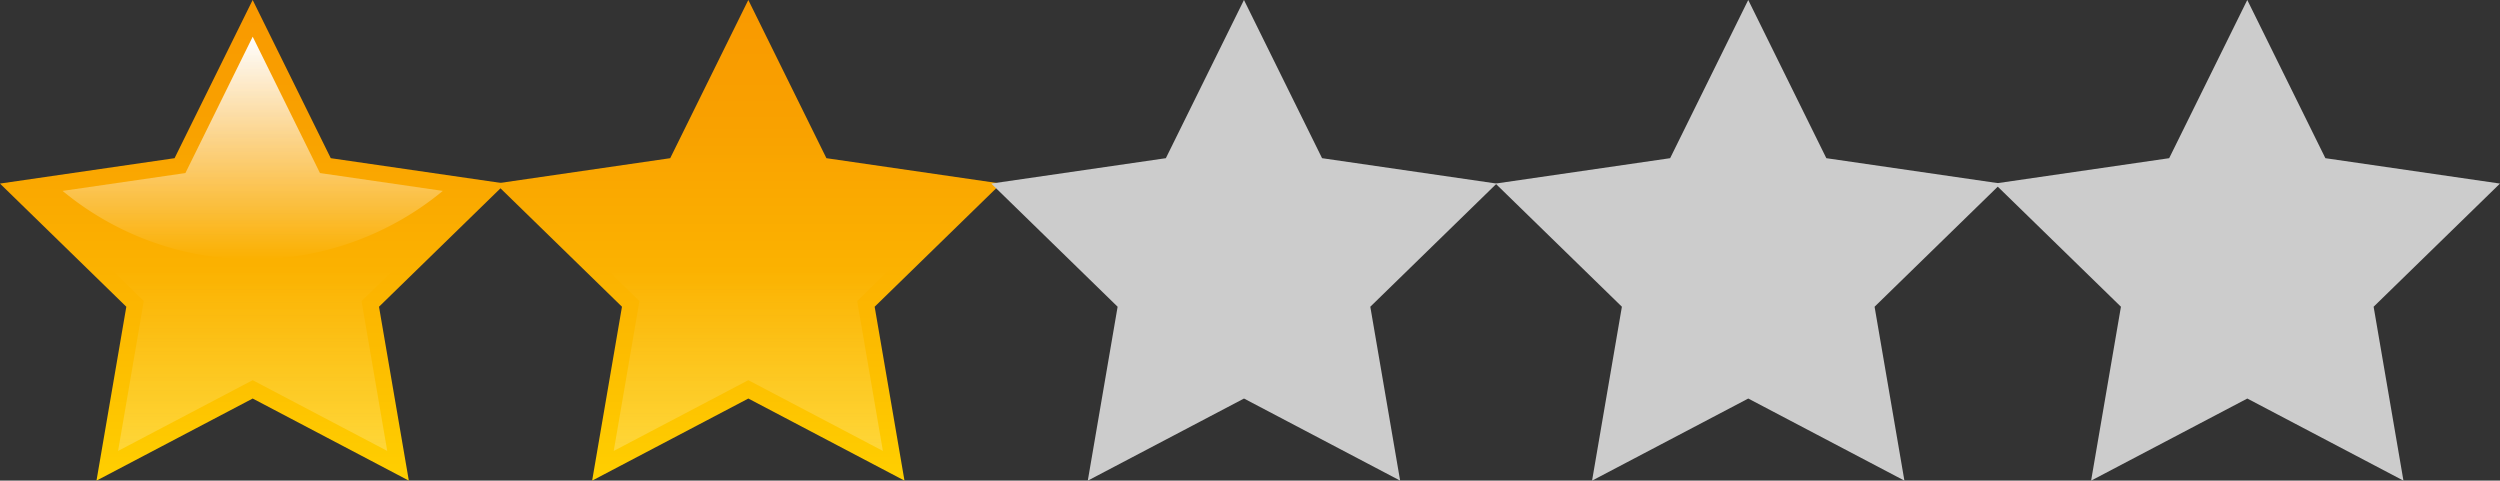 <svg xmlns="http://www.w3.org/2000/svg" xmlns:xlink="http://www.w3.org/1999/xlink" width="83.224" height="16" viewBox="0 0 83.224 16">
  <rect x="0" y="0" width="83.224" height="16" fill="#333333" stroke="none"/>
  <defs>
    <linearGradient id="linear-gradient" x1="0.5" y1="1" x2="0.5" gradientUnits="objectBoundingBox">
      <stop offset="0.001" stop-color="#ffcf00"/>
      <stop offset="0.329" stop-color="#fcb800"/>
      <stop offset="0.74" stop-color="#f9a100"/>
      <stop offset="1" stop-color="#f99900"/>
    </linearGradient>
    <linearGradient id="linear-gradient-2" x1="0.5" y1="0.559" x2="0.5" y2="1.559" gradientUnits="objectBoundingBox">
      <stop offset="0" stop-color="#fefeff" stop-opacity="0"/>
      <stop offset="1" stop-color="#fefeff"/>
    </linearGradient>
    <linearGradient id="linear-gradient-3" y1="1" y2="0" xlink:href="#linear-gradient-2"/>
  </defs>
  <g id="star02.svg" transform="translate(-280.834 -975.011)">
    <g id="グループ_36" data-name="グループ 36" transform="translate(280.834 975.011)">
      <path id="パス_45" data-name="パス 45" d="M289.246,988.278l-5.2,2.733.993-5.789-4.206-4.1,5.812-.845,2.6-5.267,2.6,5.267,5.812.845-4.206,4.1.993,5.789Z" transform="translate(-280.834 -975.011)" fill="url(#linear-gradient)"/>
      <path id="パス_46" data-name="パス 46" d="M297.393,997.412l-3.625-3.533,5.009-.728,2.24-4.539,2.24,4.539,5.009.728-3.625,3.533.856,4.989-4.48-2.355-4.48,2.355Z" transform="translate(-292.606 -987.39)" opacity="0.5" fill="url(#linear-gradient-2)"/>
      <path id="パス_47" data-name="パス 47" d="M312.58,993.151l-2.24-4.539-2.24,4.539-4.089.594a9.93,9.93,0,0,0,12.658,0Z" transform="translate(-301.928 -987.39)" fill="url(#linear-gradient-3)"/>
    </g>
    <g id="グループ_37" data-name="グループ 37" transform="translate(297.334 975.011)">
      <path id="パス_48" data-name="パス 48" d="M502.007,988.278l-5.2,2.733.993-5.789-4.206-4.1,5.812-.845,2.6-5.267,2.6,5.267,5.812.845-4.206,4.1.993,5.789Z" transform="translate(-493.595 -975.011)" fill="url(#linear-gradient)"/>
      <path id="パス_49" data-name="パス 49" d="M510.154,997.412l-3.625-3.533,5.009-.728,2.24-4.539,2.24,4.539,5.009.728-3.625,3.533.856,4.989-4.48-2.355-4.48,2.355Z" transform="translate(-505.367 -987.39)" opacity="0.5" fill="url(#linear-gradient-2)"/>
      <path id="パス_50" data-name="パス 50" d="M525.341,993.151l-2.24-4.539-2.24,4.539-4.089.594a9.93,9.93,0,0,0,12.658,0Z" transform="translate(-514.69 -987.39)" fill="url(#linear-gradient-3)"/>
    </g>
    <g id="グループ_39" data-name="グループ 39" transform="translate(330.621 975.011)">
      <path id="パス_54" data-name="パス 54" d="M927.529,988.278l-5.2,2.733.993-5.789-4.206-4.1,5.812-.845,2.6-5.267,2.6,5.267,5.812.845-4.206,4.1.993,5.789Z" transform="translate(-919.117 -975.011)" fill="#ccc"/>
    </g>
    <g id="グループ_40" data-name="グループ 40" transform="translate(347.234 975.011)">
      <path id="パス_57" data-name="パス 57" d="M1140.29,988.278l-5.2,2.733.993-5.789-4.206-4.1,5.812-.845,2.6-5.267,2.6,5.267,5.812.845-4.206,4.1.993,5.789Z" transform="translate(-1131.878 -975.011)" fill="#ccc"/>
    </g>
    <g id="グループ_5660" data-name="グループ 5660" transform="translate(313.834 975.011)">
      <path id="パス_54-2" data-name="パス 54" d="M927.529,988.278l-5.2,2.733.993-5.789-4.206-4.1,5.812-.845,2.6-5.267,2.6,5.267,5.812.845-4.206,4.1.993,5.789Z" transform="translate(-919.117 -975.011)" fill="#ccc"/>
    </g>
  </g>
</svg>
